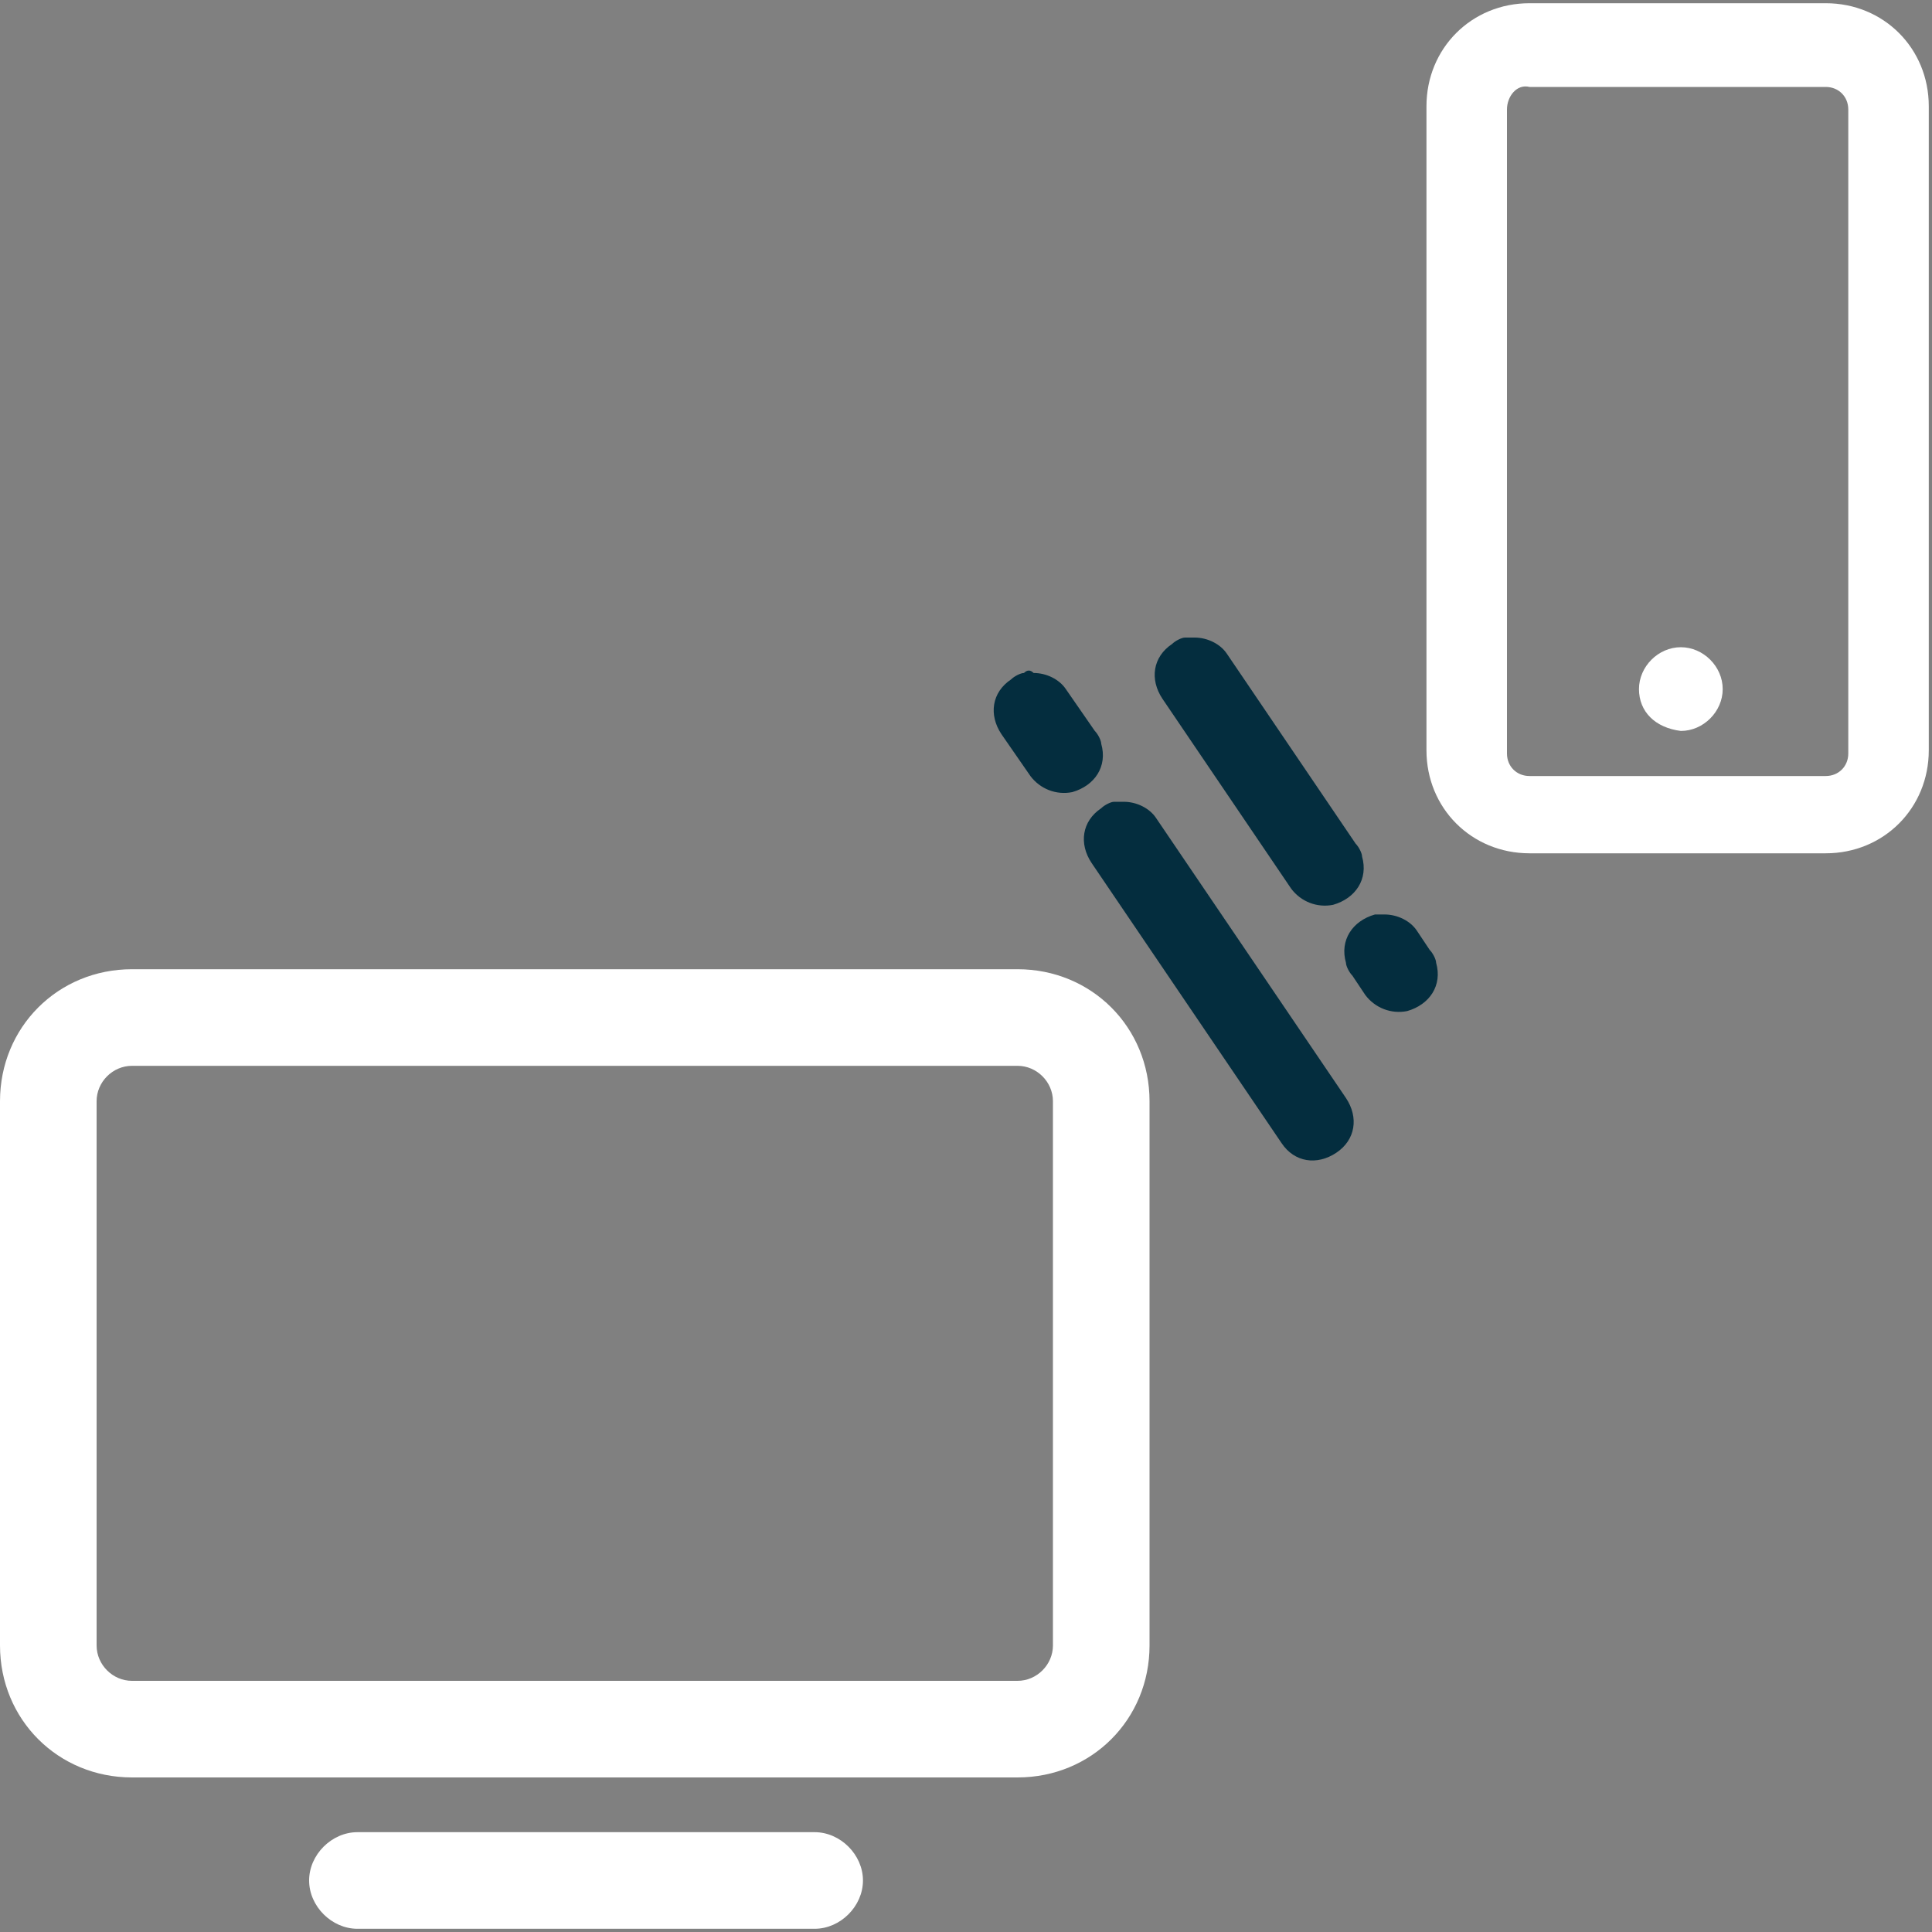 <?xml version="1.0" encoding="utf-8"?>
<!-- Generator: Adobe Illustrator 26.5.0, SVG Export Plug-In . SVG Version: 6.00 Build 0)  -->
<svg version="1.1" id="Layer_1" xmlns="http://www.w3.org/2000/svg" xmlns:xlink="http://www.w3.org/1999/xlink" x="0px" y="0px"
	 width="60px" height="60px" viewBox="0 0 60 60" style="enable-background:new 0 0 60 60;" xml:space="preserve">
<rect x="0" y="0" width="60" height="60" fill="#808080" stroke="none"/>
<style type="text/css">
	.st0{fill:none;}
	.st1{fill:#FFFFFF;}
	.st2{fill:#042D3E;}
</style>
<g id="Group_8317" transform="translate(-200 -400)">
	<rect id="Rectangle_730" x="200" y="400" class="st0" width="60" height="60"/>
	<g id="Group_8305">
		<path id="Union_22" class="st1" d="M247.5,426.5c-1.8,0-3.2-1.4-3.2-3.2v-20c0-1.8,1.4-3.2,3.2-3.2h9.2c1.8,0,3.2,1.4,3.2,3.2v20
			c0,1.8-1.4,3.2-3.2,3.2L247.5,426.5z M246.8,403.4v20c0,0.4,0.3,0.7,0.7,0.7h9.2c0.4,0,0.7-0.3,0.7-0.7v-20c0-0.4-0.3-0.7-0.7-0.7
			h-9.2C247.1,402.6,246.8,403,246.8,403.4L246.8,403.4z M250.9,421.4c0-0.7,0.6-1.3,1.3-1.3c0.7,0,1.3,0.6,1.3,1.3
			c0,0.7-0.6,1.3-1.3,1.3h0C251.4,422.6,250.9,422.1,250.9,421.4L250.9,421.4z"/>
		<path id="Union_23" class="st1" d="M211.1,459.9c-0.8,0-1.5-0.7-1.5-1.5c0-0.8,0.7-1.5,1.5-1.5h14.2c0.8,0,1.5,0.7,1.5,1.5
			c0,0.8-0.7,1.5-1.5,1.5H211.1z M204.1,455.2c-2.3,0-4.1-1.8-4.1-4.1v-16.9c0-2.3,1.8-4.1,4.1-4.1h27.5c2.3,0,4.1,1.8,4.1,4.1v16.9
			c0,2.3-1.8,4.1-4.1,4.1H204.1z M203,434.2v16.9c0,0.6,0.5,1.1,1.1,1.1h27.5c0.6,0,1.1-0.5,1.1-1.1v-16.9c0-0.6-0.5-1.1-1.1-1.1
			h-27.5C203.5,433.1,203,433.6,203,434.2L203,434.2z"/>
		<g id="Group_8299" transform="translate(-6 4)">
			<path id="Union_10" class="st2" d="M242.8,415.8c-0.1,0-0.3,0.1-0.4,0.2c-0.6,0.4-0.7,1.1-0.3,1.7c0,0,0,0,0,0l4,5.9
				c0.3,0.4,0.8,0.6,1.3,0.5c0.7-0.2,1.1-0.8,0.9-1.5c0-0.1-0.1-0.3-0.2-0.4l-4-5.9c-0.2-0.3-0.6-0.5-1-0.5
				C243,415.8,242.9,415.8,242.8,415.8z M248.7,424.4c-0.7,0.2-1.1,0.8-0.9,1.5c0,0.1,0.1,0.3,0.2,0.4l0.4,0.6
				c0.3,0.4,0.8,0.6,1.3,0.5c0.7-0.2,1.1-0.8,0.9-1.5c0-0.1-0.1-0.3-0.2-0.4l-0.4-0.6c-0.2-0.3-0.6-0.5-1-0.5
				C248.9,424.4,248.8,424.4,248.7,424.4z"/>
			<path id="Union_11" class="st2" d="M237.8,416.9c-0.1,0-0.3,0.1-0.4,0.2c-0.6,0.4-0.7,1.1-0.3,1.7l0.9,1.3
				c0.3,0.4,0.8,0.6,1.3,0.5c0.7-0.2,1.1-0.8,0.9-1.5c0-0.1-0.1-0.3-0.2-0.4l-0.9-1.3c-0.2-0.3-0.6-0.5-1-0.5
				C238,416.8,237.9,416.8,237.8,416.9z M240.6,420.9c-0.1,0-0.3,0.1-0.4,0.2c-0.6,0.4-0.7,1.1-0.3,1.7l5.9,8.7
				c0.4,0.6,1.1,0.7,1.7,0.3c0.6-0.4,0.7-1.1,0.3-1.7l-5.9-8.7c-0.2-0.3-0.6-0.5-1-0.5C240.8,420.9,240.7,420.9,240.6,420.9z"/>
		</g>
	</g>
</g>
</svg>
